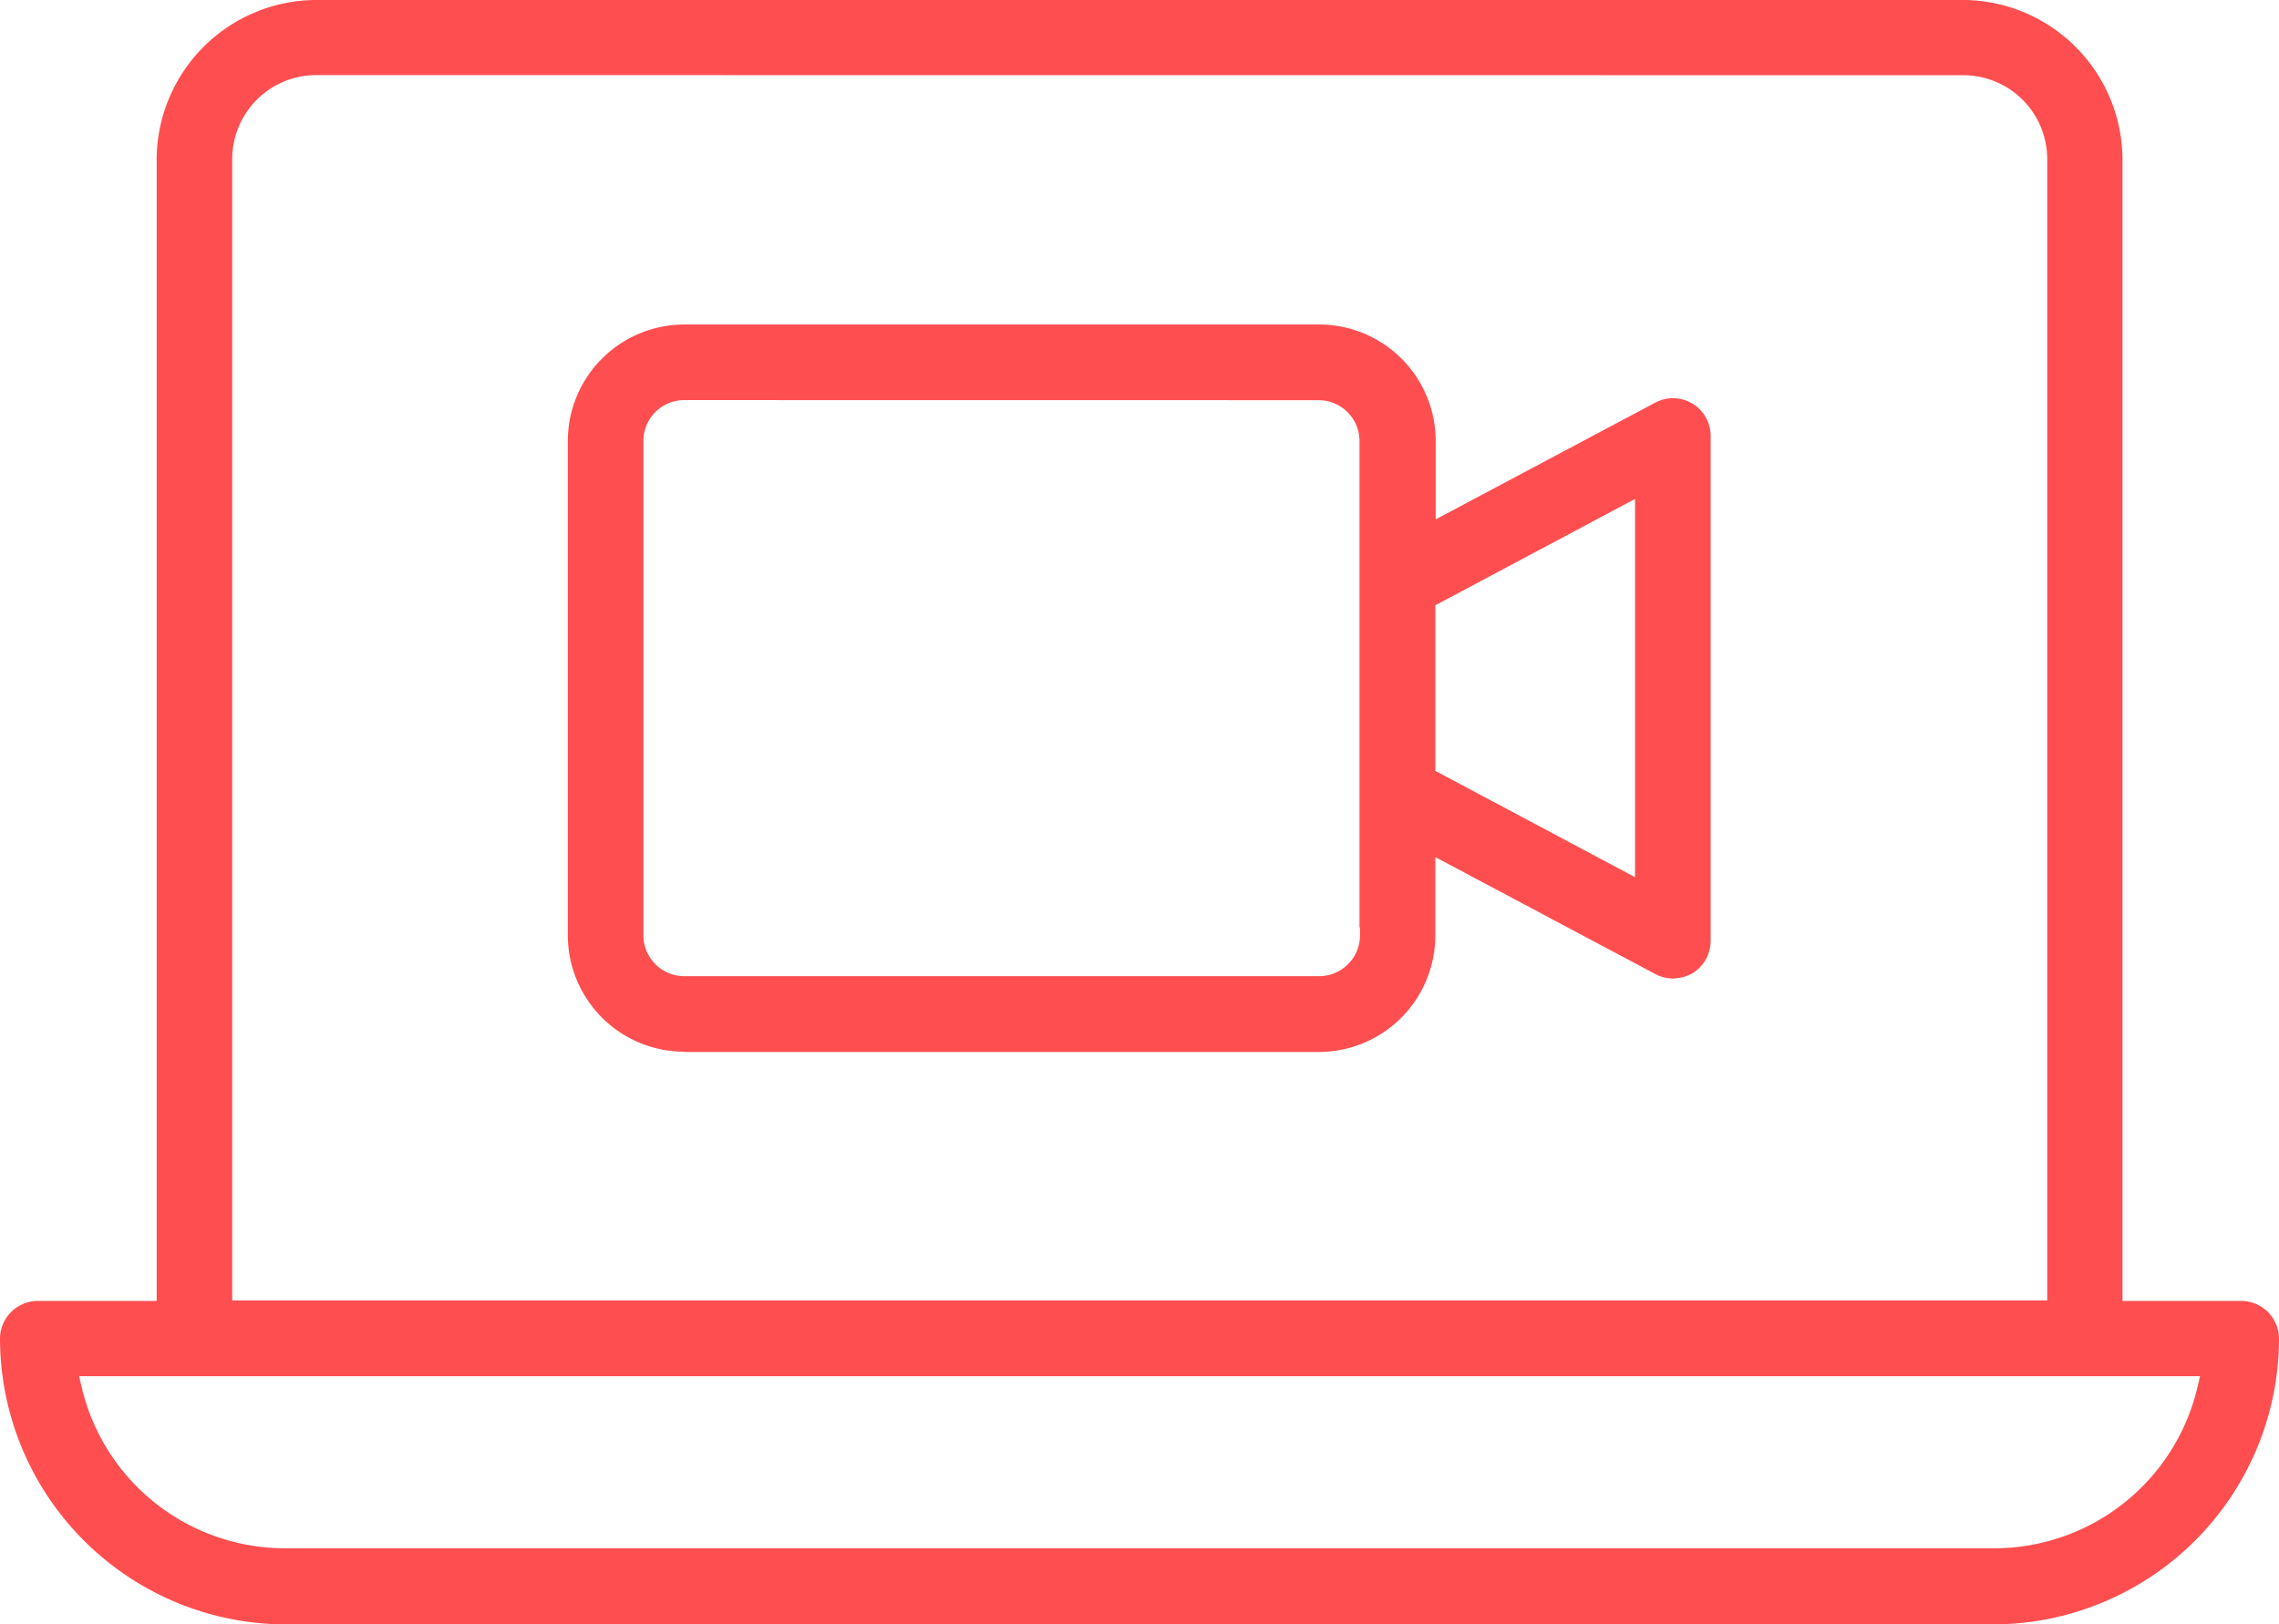 <svg xmlns="http://www.w3.org/2000/svg" xmlns:xlink="http://www.w3.org/1999/xlink" width="79.945" height="57" viewBox="0 0 79.945 57"><defs><clipPath id="a"><rect width="79.945" height="57" fill="none"/></clipPath></defs><g clip-path="url(#a)"><path d="M10.023,57A10.047,10.047,0,0,1,0,46.978,1.329,1.329,0,0,1,1.328,45.65H5.495V5.6A5.618,5.618,0,0,1,11.09,0H68.86a5.618,5.618,0,0,1,5.595,5.6V45.65h4.163a1.329,1.329,0,0,1,1.328,1.328A10.047,10.047,0,0,1,69.922,57h-59.9ZM2.856,48.636a7.33,7.33,0,0,0,7.167,5.693h59.9a7.331,7.331,0,0,0,7.171-5.693l.081-.346H2.775Zm8.229-46A2.947,2.947,0,0,0,8.146,5.579l0,40.055H71.815V5.58A2.947,2.947,0,0,0,68.876,2.64Z" transform="translate(0 -0.001)" fill="#ff4e50"/><path d="M145.129,106.136a4.09,4.09,0,0,1-4.081-4.081V84.7a4.09,4.09,0,0,1,4.081-4.081h22.285a4.09,4.09,0,0,1,4.079,4.081v2.756l7.709-4.1a1.322,1.322,0,0,1,1.936,1.182v17.7a1.335,1.335,0,0,1-.637,1.144,1.431,1.431,0,0,1-.691.184,1.319,1.319,0,0,1-.62-.159l-7.711-4.1v2.757a4.09,4.09,0,0,1-4.081,4.081H145.129Zm0-22.865A1.433,1.433,0,0,0,143.7,84.7v17.359a1.434,1.434,0,0,0,1.425,1.426h22.286a1.434,1.434,0,0,0,1.426-1.425v-.283h-.017V84.7a1.434,1.434,0,0,0-1.425-1.426Zm26.351,7.2v5.81l7.006,3.731V86.739Z" transform="translate(-121.13 -69.232)" fill="#ff4e50"/></g></svg>